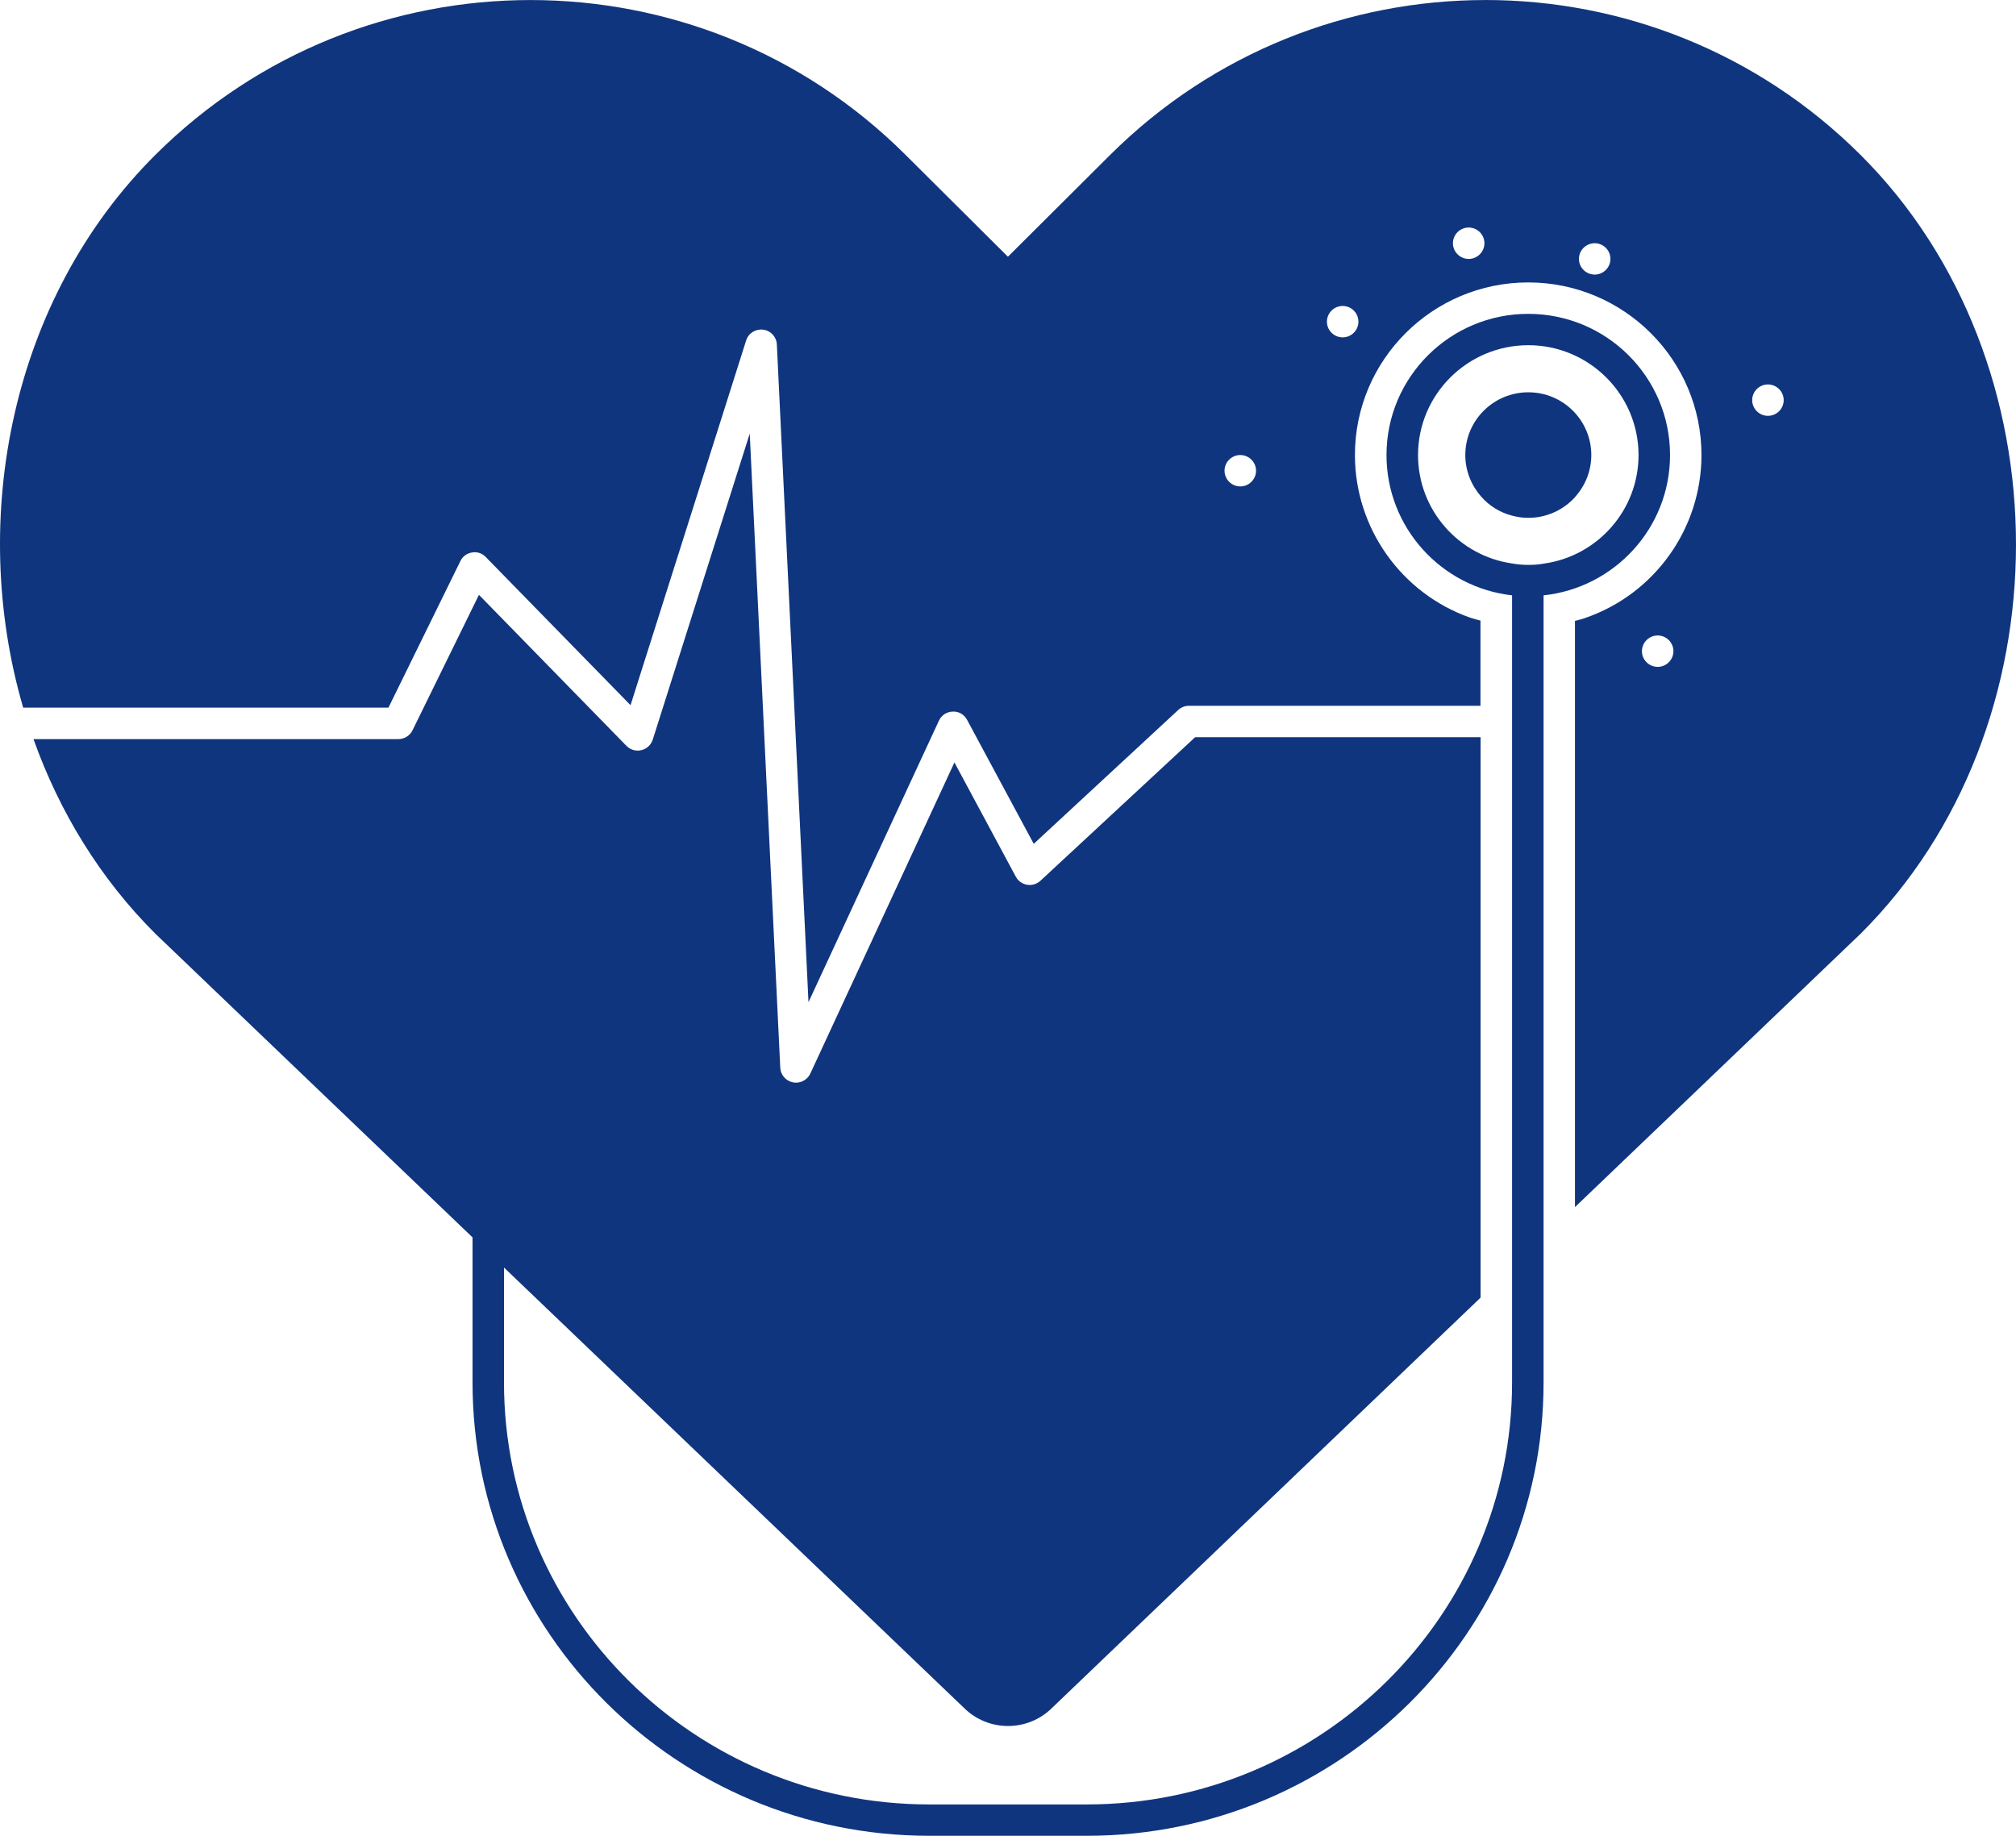 <svg width="56" height="51" viewBox="0 0 56 51" fill="none" xmlns="http://www.w3.org/2000/svg">
<path d="M41.26 0.001C37.493 0.001 33.722 1.435 30.842 4.299L27.998 7.132L25.155 4.303C22.28 1.435 18.508 0.001 14.737 0.001C10.965 0.001 7.194 1.435 4.315 4.303C0.325 8.278 -0.896 14.381 0.644 19.659H10.79L12.79 15.584C12.851 15.457 12.969 15.37 13.114 15.348C13.253 15.322 13.394 15.37 13.494 15.475L17.515 19.59L20.726 9.459C20.787 9.259 20.988 9.132 21.199 9.158C21.409 9.184 21.57 9.359 21.579 9.568L22.458 27.841L26.081 20.021C26.151 19.868 26.3 19.772 26.466 19.768C26.633 19.759 26.786 19.851 26.864 19.999L28.715 23.442L32.728 19.724C32.807 19.651 32.911 19.607 33.026 19.607H41.124V17.24C41.023 17.214 40.923 17.188 40.822 17.153C38.919 16.477 37.637 14.664 37.637 12.641C37.637 9.996 39.794 7.846 42.45 7.846C45.106 7.846 47.263 9.996 47.263 12.641C47.263 14.677 45.968 16.499 44.038 17.166C43.946 17.201 43.845 17.223 43.749 17.249V33.534L51.682 25.941C57.439 20.209 57.439 10.044 51.682 4.303C48.802 1.434 45.031 0 41.26 0L41.26 0.001ZM34.452 13.513C34.212 13.513 34.015 13.317 34.015 13.077C34.015 12.837 34.212 12.641 34.452 12.641C34.693 12.641 34.89 12.837 34.89 13.077C34.89 13.317 34.693 13.513 34.452 13.513ZM37.296 9.372C37.056 9.372 36.859 9.176 36.859 8.936C36.859 8.696 37.056 8.5 37.296 8.5C37.537 8.5 37.734 8.696 37.734 8.936C37.734 9.176 37.537 9.372 37.296 9.372ZM40.797 7.193C40.556 7.193 40.359 6.996 40.359 6.757C40.359 6.517 40.556 6.321 40.797 6.321C41.037 6.321 41.234 6.517 41.234 6.757C41.234 6.996 41.037 7.193 40.797 7.193ZM44.297 7.628C44.056 7.628 43.859 7.432 43.859 7.193C43.859 6.953 44.056 6.757 44.297 6.757C44.537 6.757 44.734 6.953 44.734 7.193C44.734 7.432 44.537 7.628 44.297 7.628ZM46.047 18.526C45.806 18.526 45.609 18.33 45.609 18.09C45.609 17.851 45.806 17.654 46.047 17.654C46.287 17.654 46.484 17.851 46.484 18.09C46.484 18.33 46.287 18.526 46.047 18.526ZM49.109 11.552C48.869 11.552 48.672 11.356 48.672 11.116C48.672 10.876 48.869 10.68 49.109 10.68C49.35 10.68 49.547 10.876 49.547 11.116C49.547 11.356 49.35 11.552 49.109 11.552Z" fill="#10357F"/>
<path d="M42.453 14.386C42.602 14.386 42.742 14.368 42.877 14.334C43.214 14.251 43.516 14.068 43.744 13.819V13.815C44.028 13.505 44.203 13.091 44.203 12.642C44.203 11.679 43.42 10.898 42.453 10.898C41.486 10.898 40.703 11.679 40.703 12.642C40.703 13.082 40.87 13.483 41.141 13.793C41.364 14.05 41.661 14.237 42.003 14.325C42.147 14.364 42.295 14.386 42.453 14.386Z" fill="#10357F"/>
<path d="M26.773 47.442C27.112 47.78 27.556 47.949 28.001 47.949C28.445 47.949 28.89 47.78 29.228 47.442L41.127 36.049V20.479H33.199L28.901 24.468C28.801 24.56 28.664 24.601 28.531 24.579C28.397 24.557 28.281 24.474 28.217 24.355L26.512 21.181L22.509 29.824C22.436 29.98 22.279 30.077 22.111 30.077C22.084 30.077 22.055 30.074 22.028 30.069C21.83 30.03 21.684 29.862 21.674 29.662L20.826 12.046L18.132 20.547C18.085 20.694 17.965 20.805 17.816 20.84C17.666 20.876 17.508 20.83 17.401 20.72L13.304 16.525L11.459 20.288C11.385 20.438 11.232 20.533 11.066 20.533H0.93C1.645 22.54 2.772 24.401 4.318 25.941L13.126 34.375V38.407C13.126 45.351 18.818 50.999 25.814 50.999H30.189C37.185 50.999 42.877 45.35 42.877 38.407V16.539C44.85 16.329 46.39 14.664 46.39 12.642C46.39 10.476 44.627 8.719 42.452 8.719C40.278 8.719 38.514 10.476 38.514 12.642C38.514 14.655 40.037 16.317 42.002 16.539V38.407C42.002 44.871 36.703 50.128 30.189 50.128H25.813C19.298 50.128 14 44.871 14 38.407V35.213L26.773 47.442ZM39.39 12.642C39.39 10.959 40.764 9.59 42.453 9.59C44.141 9.59 45.515 10.959 45.515 12.642C45.515 14.18 44.364 15.457 42.877 15.658C42.737 15.684 42.597 15.693 42.453 15.693C42.3 15.693 42.147 15.68 42.002 15.653C40.523 15.44 39.39 14.171 39.39 12.642Z" fill="#10357F"/>
</svg>
